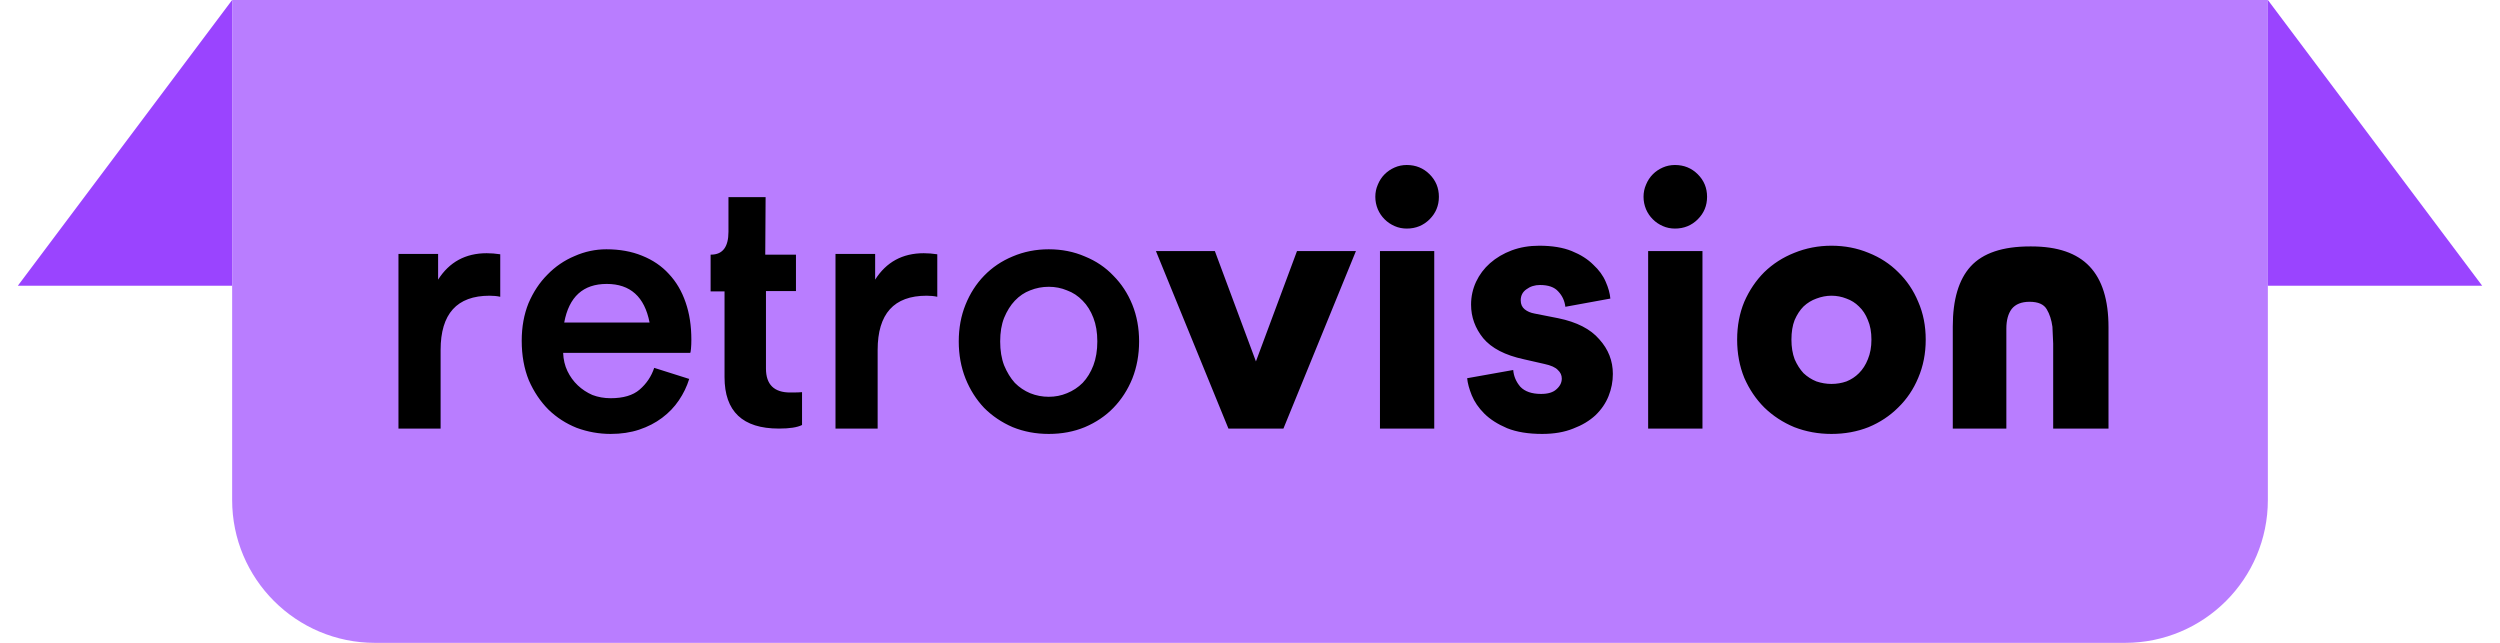 <svg width="70" height="18" viewBox="0 0 70 18" fill="none" xmlns="http://www.w3.org/2000/svg">
<path d="M6.5 0L0.5 8H6.5L6.5 0Z" fill="#9A44FF"/>
<path d="M6.5 0H63.5V14C63.5 16.209 61.709 18 59.5 18H10.5C8.291 18 6.5 16.209 6.5 14V0Z" fill="#B97DFF"/>
<path d="M12.267 7.83C12.581 7.337 13.034 7.09 13.627 7.09C13.747 7.09 13.874 7.1 14.007 7.12V8.31C13.921 8.29 13.821 8.28 13.707 8.28C12.794 8.28 12.337 8.787 12.337 9.8V12H11.157V7.11H12.267V7.83ZM19.298 10.61C19.232 10.823 19.135 11.023 19.008 11.21C18.882 11.397 18.725 11.56 18.538 11.7C18.352 11.84 18.138 11.95 17.898 12.03C17.658 12.11 17.392 12.15 17.098 12.15C16.772 12.15 16.455 12.093 16.148 11.98C15.848 11.86 15.585 11.69 15.358 11.47C15.132 11.243 14.948 10.97 14.808 10.65C14.675 10.323 14.608 9.953 14.608 9.54C14.608 9.153 14.672 8.803 14.798 8.49C14.932 8.177 15.108 7.91 15.328 7.69C15.548 7.463 15.802 7.29 16.088 7.17C16.375 7.043 16.672 6.98 16.978 6.98C17.352 6.98 17.685 7.04 17.978 7.16C18.278 7.28 18.528 7.45 18.728 7.67C18.935 7.89 19.092 8.157 19.198 8.47C19.305 8.777 19.358 9.123 19.358 9.51C19.358 9.603 19.355 9.687 19.348 9.76C19.342 9.827 19.335 9.867 19.328 9.88H15.768C15.775 10.067 15.815 10.237 15.888 10.39C15.962 10.543 16.058 10.677 16.178 10.79C16.298 10.903 16.435 10.993 16.588 11.06C16.748 11.12 16.918 11.15 17.098 11.15C17.452 11.15 17.722 11.07 17.908 10.91C18.102 10.743 18.238 10.54 18.318 10.3L19.298 10.61ZM18.188 9.03C18.048 8.31 17.648 7.95 16.988 7.95C16.328 7.95 15.932 8.31 15.798 9.03H18.188ZM21.807 12C20.794 12 20.287 11.52 20.287 10.56V8.16H19.897V7.13H19.907C20.233 7.13 20.397 6.917 20.397 6.49V5.52H21.437L21.427 7.13H22.287V8.15H21.447V10.32C21.447 10.767 21.674 10.99 22.127 10.99C22.3 10.99 22.41 10.987 22.457 10.98V11.9C22.323 11.967 22.11 12 21.817 12H21.807ZM24.504 7.83C24.817 7.337 25.27 7.09 25.864 7.09C25.984 7.09 26.11 7.1 26.244 7.12V8.31C26.157 8.29 26.057 8.28 25.944 8.28C25.03 8.28 24.574 8.787 24.574 9.8V12H23.394V7.11H24.504V7.83ZM29.365 6.98C29.731 6.98 30.068 7.047 30.375 7.18C30.688 7.307 30.955 7.487 31.175 7.72C31.401 7.947 31.578 8.217 31.705 8.53C31.831 8.843 31.895 9.187 31.895 9.56C31.895 9.933 31.831 10.28 31.705 10.6C31.578 10.913 31.401 11.187 31.175 11.42C30.955 11.647 30.688 11.827 30.375 11.96C30.068 12.087 29.731 12.15 29.365 12.15C29.005 12.15 28.668 12.087 28.355 11.96C28.048 11.827 27.781 11.647 27.555 11.42C27.335 11.187 27.161 10.913 27.035 10.6C26.908 10.28 26.845 9.933 26.845 9.56C26.845 9.187 26.908 8.843 27.035 8.53C27.161 8.217 27.335 7.947 27.555 7.72C27.781 7.487 28.048 7.307 28.355 7.18C28.668 7.047 29.005 6.98 29.365 6.98ZM29.365 11.11C29.545 11.11 29.715 11.077 29.875 11.01C30.041 10.943 30.188 10.847 30.315 10.72C30.441 10.587 30.541 10.423 30.615 10.23C30.688 10.037 30.725 9.813 30.725 9.56C30.725 9.307 30.688 9.087 30.615 8.9C30.541 8.707 30.441 8.547 30.315 8.42C30.188 8.287 30.041 8.19 29.875 8.13C29.715 8.063 29.545 8.03 29.365 8.03C29.185 8.03 29.011 8.063 28.845 8.13C28.685 8.19 28.541 8.287 28.415 8.42C28.295 8.547 28.195 8.707 28.115 8.9C28.041 9.087 28.005 9.307 28.005 9.56C28.005 9.813 28.041 10.037 28.115 10.23C28.195 10.423 28.295 10.587 28.415 10.72C28.541 10.847 28.685 10.943 28.845 11.01C29.011 11.077 29.185 11.11 29.365 11.11ZM35.936 12H34.396L32.366 7.03H34.016L35.166 10.12L36.316 7.03H37.966L35.936 12ZM38.509 5.51C38.509 5.39 38.532 5.277 38.579 5.17C38.625 5.057 38.689 4.96 38.769 4.88C38.849 4.8 38.942 4.737 39.049 4.69C39.155 4.643 39.269 4.62 39.389 4.62C39.642 4.62 39.855 4.707 40.029 4.88C40.202 5.053 40.289 5.263 40.289 5.51C40.289 5.757 40.202 5.967 40.029 6.14C39.855 6.313 39.642 6.4 39.389 6.4C39.269 6.4 39.155 6.377 39.049 6.33C38.942 6.283 38.849 6.22 38.769 6.14C38.689 6.06 38.625 5.967 38.579 5.86C38.532 5.747 38.509 5.63 38.509 5.51ZM38.639 12V7.03H40.159V12H38.639ZM42.37 10.36C42.384 10.533 42.45 10.69 42.57 10.83C42.697 10.963 42.89 11.03 43.15 11.03C43.344 11.03 43.487 10.987 43.58 10.9C43.68 10.813 43.73 10.713 43.73 10.6C43.73 10.507 43.694 10.427 43.62 10.36C43.554 10.287 43.427 10.23 43.24 10.19L42.67 10.06C42.144 9.947 41.764 9.75 41.53 9.47C41.304 9.19 41.19 8.877 41.19 8.53C41.19 8.303 41.237 8.09 41.33 7.89C41.424 7.69 41.554 7.517 41.72 7.37C41.894 7.217 42.097 7.097 42.33 7.01C42.564 6.923 42.82 6.88 43.1 6.88C43.46 6.88 43.764 6.93 44.01 7.03C44.257 7.13 44.457 7.257 44.61 7.41C44.77 7.557 44.887 7.717 44.96 7.89C45.034 8.057 45.077 8.213 45.09 8.36L43.83 8.59C43.81 8.423 43.744 8.28 43.63 8.16C43.524 8.04 43.354 7.98 43.12 7.98C42.974 7.98 42.847 8.02 42.74 8.1C42.634 8.173 42.58 8.277 42.58 8.41C42.58 8.517 42.617 8.6 42.69 8.66C42.764 8.72 42.857 8.76 42.97 8.78L43.63 8.91C44.15 9.017 44.534 9.213 44.78 9.5C45.034 9.78 45.16 10.103 45.16 10.47C45.16 10.683 45.12 10.89 45.04 11.09C44.96 11.29 44.837 11.47 44.67 11.63C44.504 11.783 44.297 11.907 44.05 12C43.804 12.1 43.514 12.15 43.18 12.15C42.794 12.15 42.467 12.097 42.2 11.99C41.934 11.877 41.72 11.74 41.56 11.58C41.4 11.42 41.284 11.25 41.21 11.07C41.137 10.89 41.094 10.73 41.08 10.59L42.37 10.36ZM46.019 5.51C46.019 5.39 46.042 5.277 46.089 5.17C46.135 5.057 46.199 4.96 46.279 4.88C46.358 4.8 46.452 4.737 46.559 4.69C46.665 4.643 46.779 4.62 46.898 4.62C47.152 4.62 47.365 4.707 47.538 4.88C47.712 5.053 47.798 5.263 47.798 5.51C47.798 5.757 47.712 5.967 47.538 6.14C47.365 6.313 47.152 6.4 46.898 6.4C46.779 6.4 46.665 6.377 46.559 6.33C46.452 6.283 46.358 6.22 46.279 6.14C46.199 6.06 46.135 5.967 46.089 5.86C46.042 5.747 46.019 5.63 46.019 5.51ZM46.148 12V7.03H47.669V12H46.148ZM51.28 6.88C51.653 6.88 52 6.947 52.32 7.08C52.64 7.207 52.917 7.387 53.15 7.62C53.39 7.853 53.577 8.13 53.71 8.45C53.85 8.77 53.92 9.123 53.92 9.51C53.92 9.897 53.85 10.253 53.71 10.58C53.577 10.9 53.39 11.177 53.15 11.41C52.917 11.643 52.64 11.827 52.32 11.96C52 12.087 51.653 12.15 51.28 12.15C50.913 12.15 50.567 12.087 50.24 11.96C49.92 11.827 49.64 11.643 49.4 11.41C49.167 11.177 48.98 10.9 48.84 10.58C48.707 10.253 48.64 9.897 48.64 9.51C48.64 9.123 48.707 8.77 48.84 8.45C48.98 8.13 49.167 7.853 49.4 7.62C49.64 7.387 49.92 7.207 50.24 7.08C50.567 6.947 50.913 6.88 51.28 6.88ZM51.28 10.75C51.427 10.75 51.567 10.727 51.7 10.68C51.833 10.627 51.95 10.55 52.05 10.45C52.157 10.343 52.24 10.213 52.3 10.06C52.367 9.9 52.4 9.717 52.4 9.51C52.4 9.297 52.367 9.113 52.3 8.96C52.24 8.807 52.157 8.68 52.05 8.58C51.95 8.48 51.833 8.407 51.7 8.36C51.567 8.307 51.427 8.28 51.28 8.28C51.14 8.28 51 8.307 50.86 8.36C50.727 8.407 50.607 8.48 50.5 8.58C50.4 8.68 50.317 8.807 50.25 8.96C50.19 9.113 50.16 9.297 50.16 9.51C50.16 9.717 50.19 9.9 50.25 10.06C50.317 10.213 50.4 10.343 50.5 10.45C50.607 10.55 50.727 10.627 50.86 10.68C51 10.727 51.14 10.75 51.28 10.75ZM54.678 9.14C54.678 8.387 54.845 7.827 55.178 7.46C55.519 7.087 56.072 6.9 56.839 6.9H56.879C57.612 6.9 58.155 7.087 58.508 7.46C58.862 7.833 59.038 8.4 59.038 9.16V12H57.489V9.62L57.468 9.15C57.442 8.957 57.389 8.793 57.309 8.66C57.228 8.52 57.069 8.45 56.828 8.45C56.602 8.45 56.435 8.517 56.328 8.65C56.228 8.783 56.178 8.967 56.178 9.2V12H54.678V9.14Z" fill="black"/>
<path d="M63.5 0L69.5 8H63.5L63.5 0Z" fill="#9A44FF"/>
</svg>
